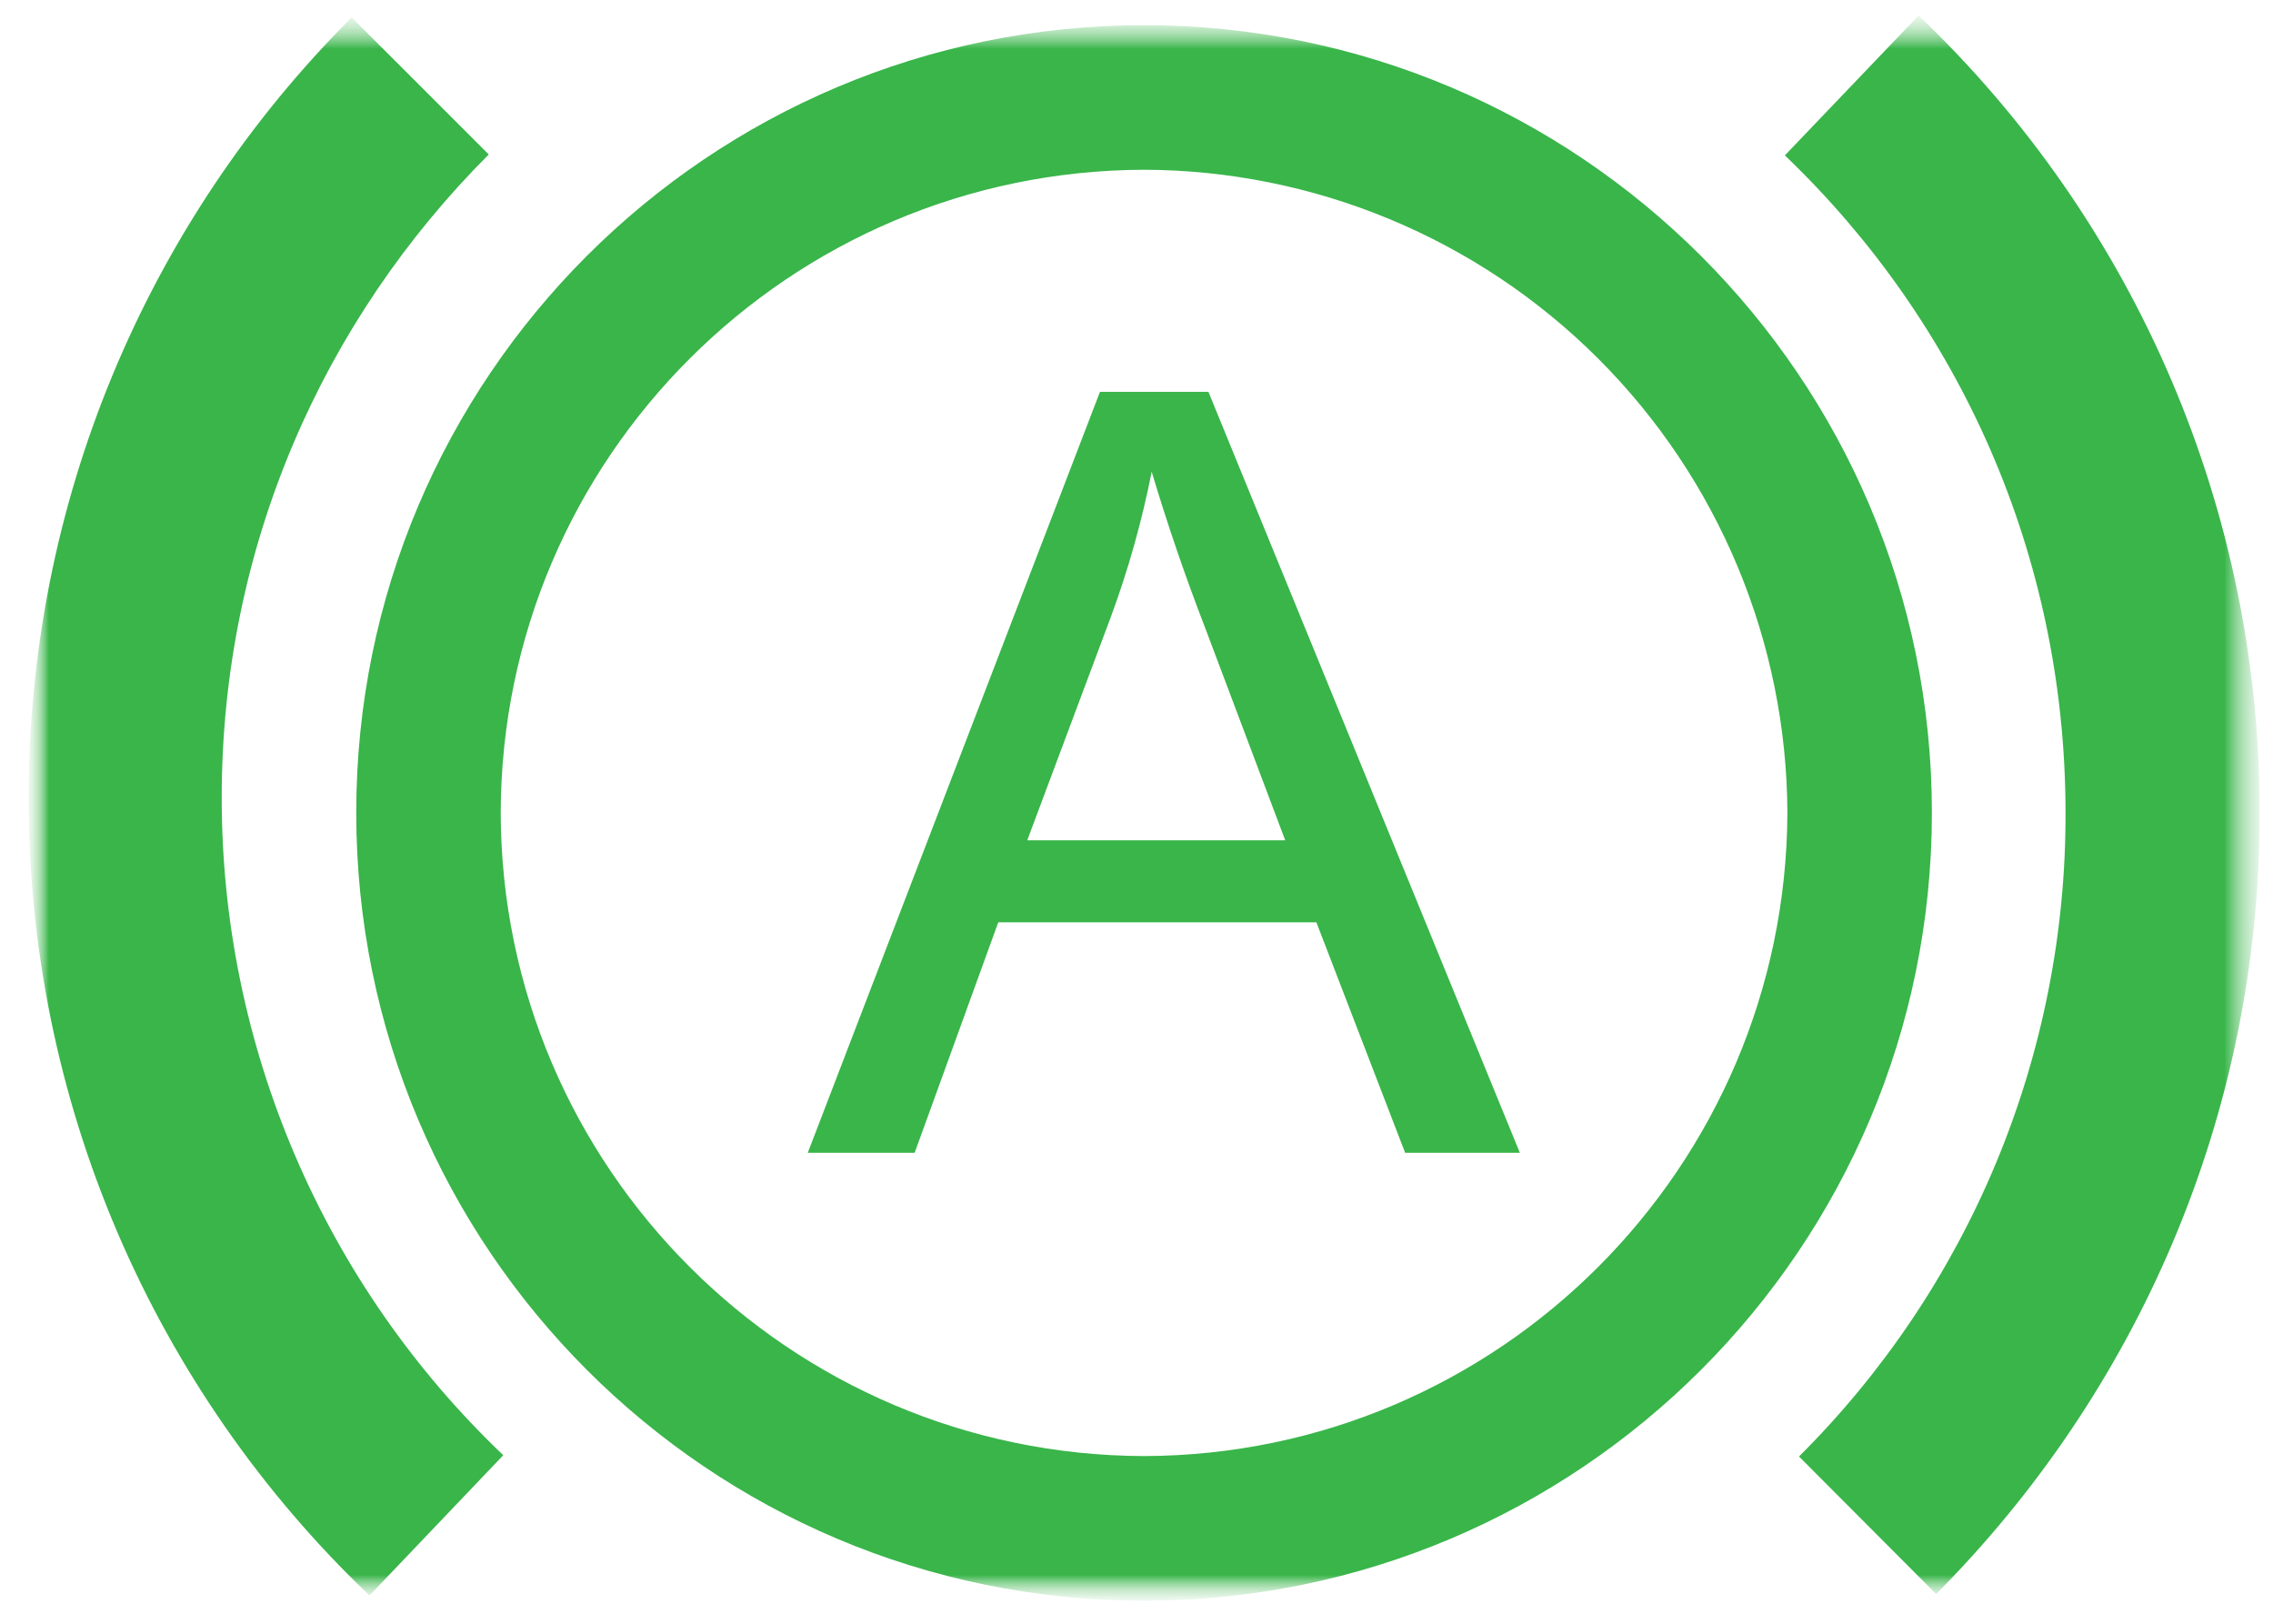 <svg width="70" height="50" viewBox="0 0 70 50" fill="none" xmlns="http://www.w3.org/2000/svg">
<mask id="mask0_210_42954" style="mask-type:luminance" maskUnits="userSpaceOnUse" x="0" y="0" width="70" height="50">
<path d="M0.884 49.291H69.474V0.581H0.884V49.291Z" fill="white"/>
</mask>
<g mask="url(#mask0_210_42954)">
<mask id="mask1_210_42954" style="mask-type:luminance" maskUnits="userSpaceOnUse" x="0" y="0" width="70" height="50">
<path d="M0.884 49.291H69.59V0.478H0.884V49.291Z" fill="white"/>
</mask>
<g mask="url(#mask1_210_42954)">
<mask id="mask2_210_42954" style="mask-type:luminance" maskUnits="userSpaceOnUse" x="0" y="0" width="70" height="50">
<path d="M69.59 0.478H0.884V49.291H69.59V0.478Z" fill="white"/>
</mask>
<g mask="url(#mask2_210_42954)">
<path d="M15.42 25.026C15.447 35.947 24.31 44.804 35.232 44.837C46.151 44.804 55.002 35.947 55.045 25.026C55.025 19.778 52.931 14.752 49.219 11.043C45.507 7.334 40.479 5.244 35.232 5.227C24.31 5.262 15.449 14.1 15.42 25.026ZM10.971 25.026C10.971 11.638 21.82 0.776 35.232 0.776C48.621 0.776 59.495 11.638 59.495 25.026C59.495 38.426 48.621 49.291 35.232 49.291C21.822 49.291 10.971 38.426 10.971 25.026Z" fill="#39B54A"/>
<path d="M55.403 44.85C58.011 42.254 60.08 39.167 61.489 35.767C62.897 32.367 63.619 28.721 63.611 25.041C63.611 17.059 60.301 9.887 54.967 4.785L59.085 0.478C62.409 3.646 65.055 7.458 66.86 11.68C68.666 15.903 69.595 20.448 69.59 25.041C69.59 34.411 65.768 42.911 59.626 49.085L55.403 44.85ZM0.884 24.561C0.88 20.099 1.756 15.68 3.463 11.558C5.17 7.435 7.674 3.69 10.831 0.537L15.052 4.756C9.967 9.843 6.828 16.817 6.828 24.561C6.826 28.346 7.593 32.092 9.083 35.572C10.572 39.052 12.753 42.193 15.492 44.804V44.818L11.379 49.131C8.055 45.961 5.41 42.148 3.606 37.925C1.802 33.701 0.876 29.154 0.884 24.561ZM31.635 25.876H39.58L37.134 19.386C36.515 17.789 35.959 16.168 35.468 14.527C35.167 16.05 34.746 17.547 34.208 19.003L31.635 25.876ZM24.876 35.498L33.875 12.066H37.215L46.806 35.498H43.273L40.54 28.401H30.743L28.168 35.498H24.876Z" fill="#39B54A"/>
</g>
</g>
</g>
</svg>

